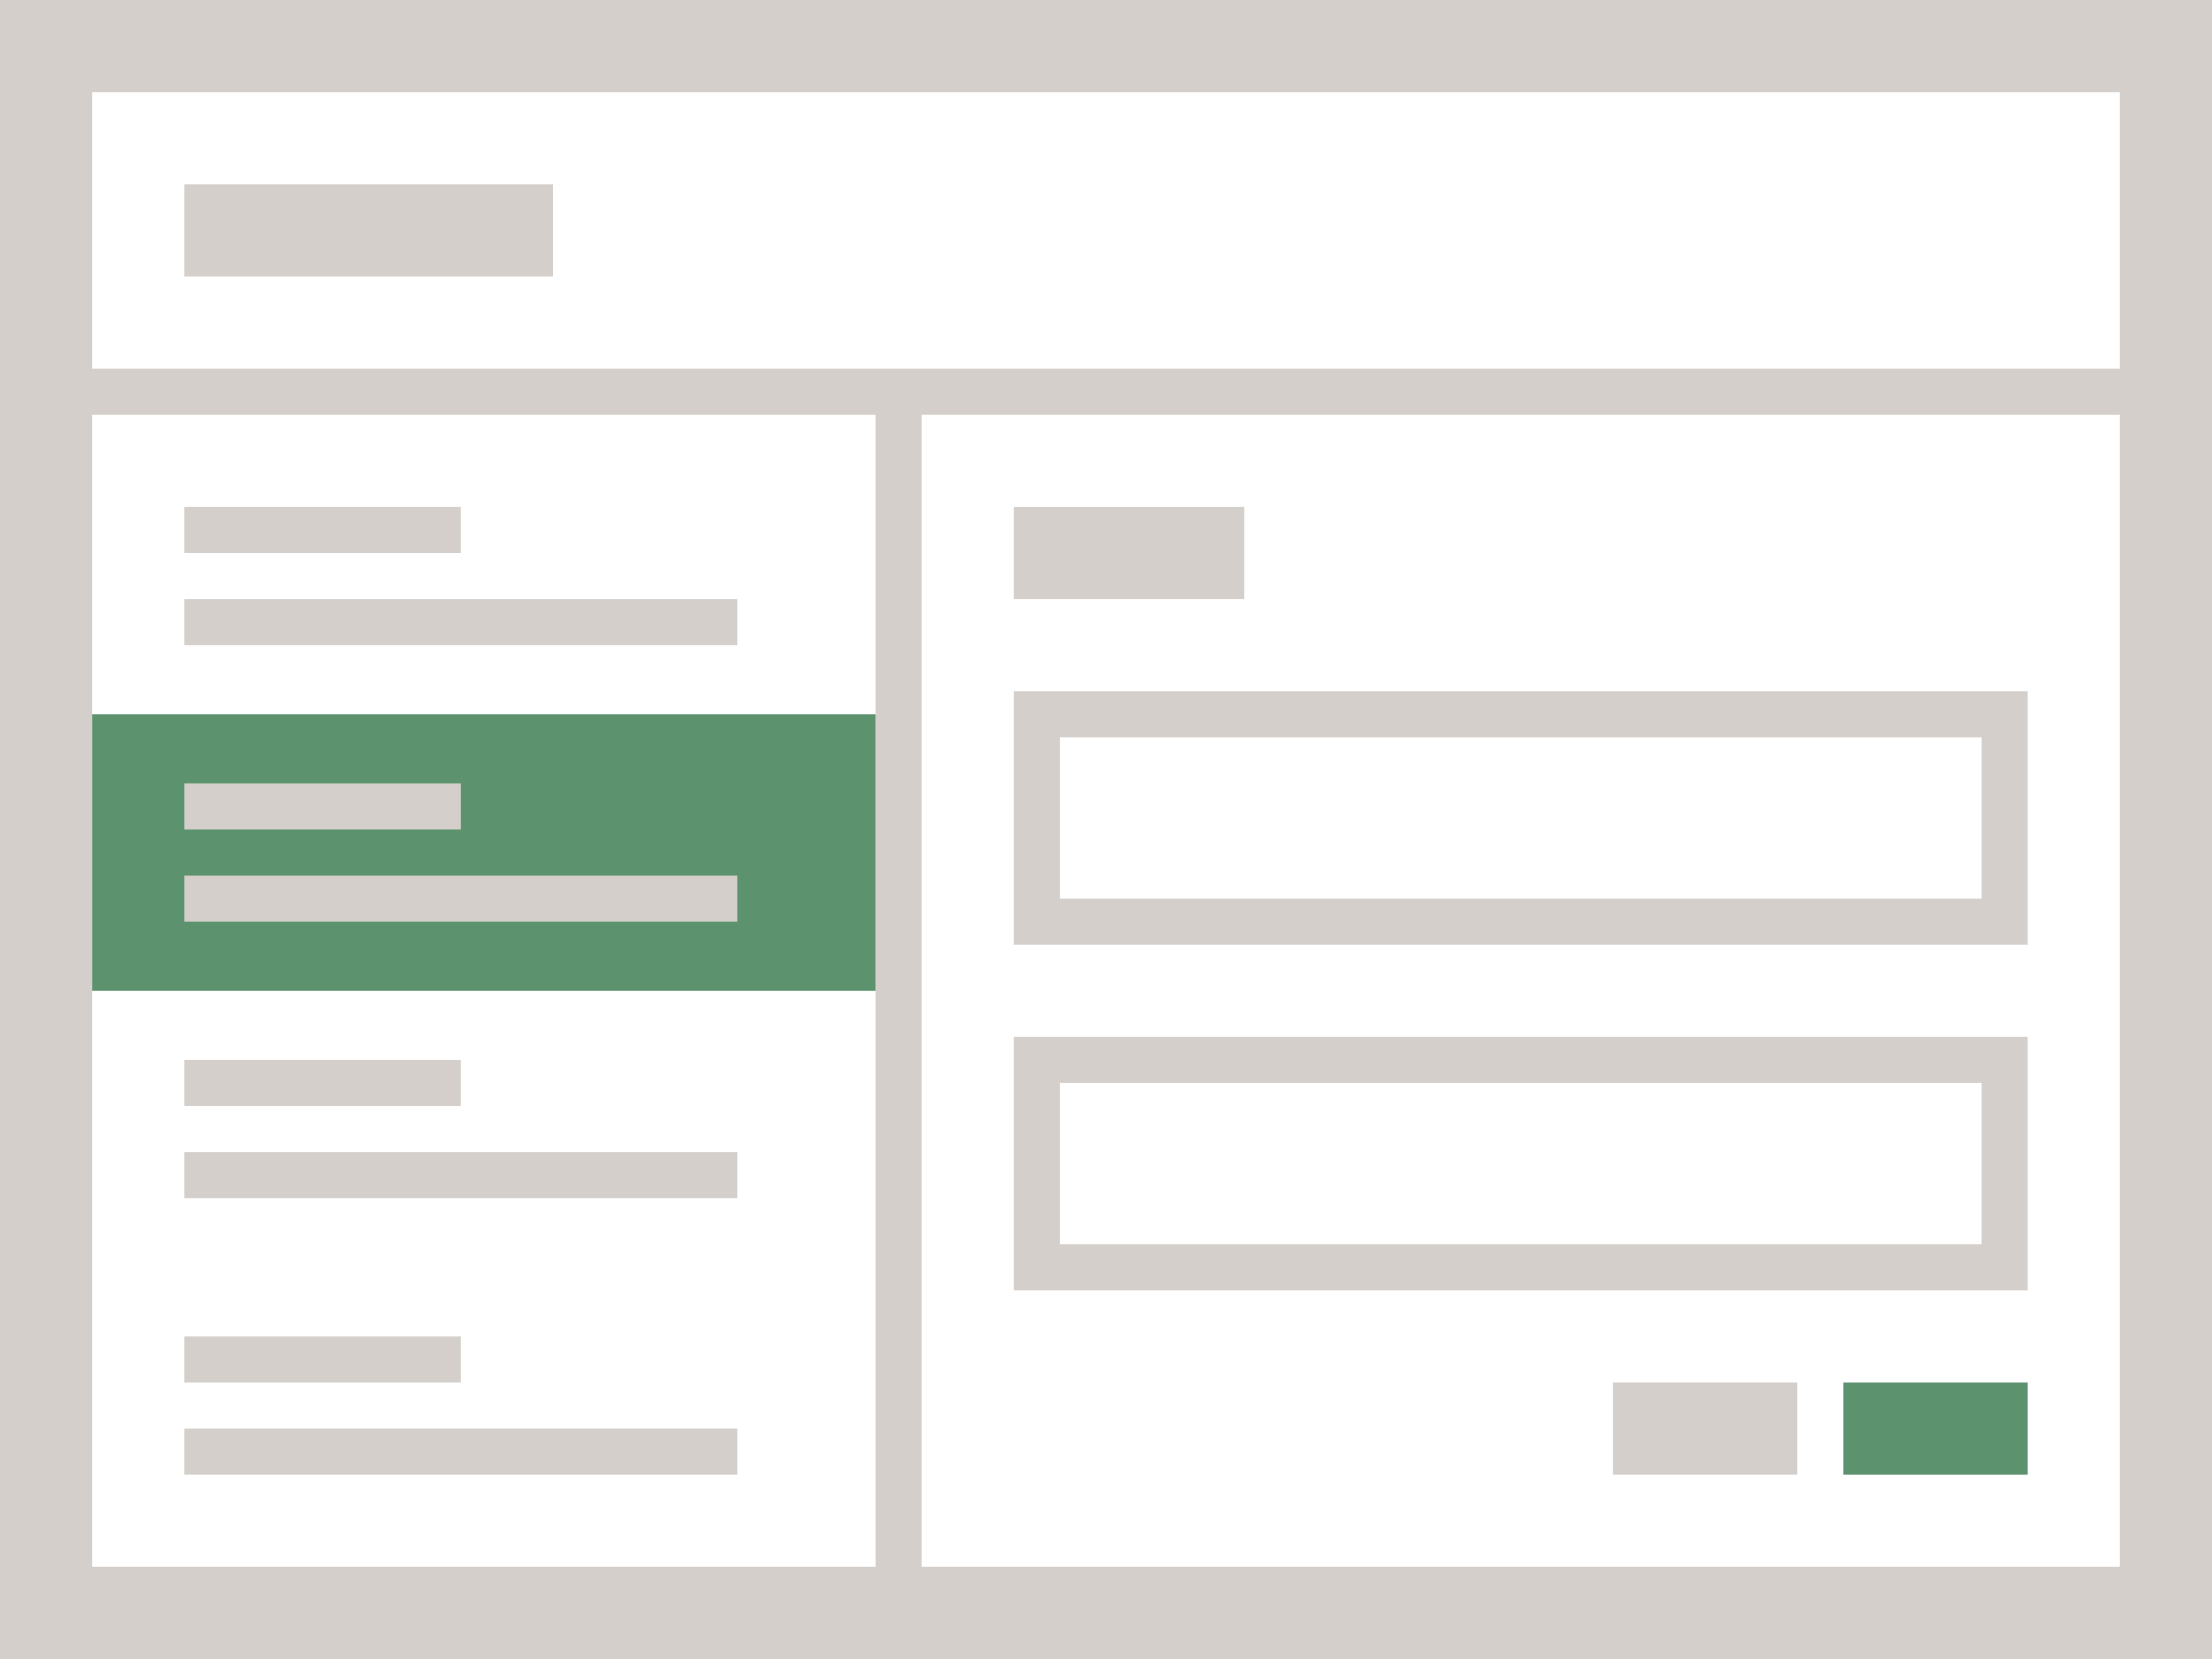 <svg xmlns="http://www.w3.org/2000/svg" viewBox="0 0 96 72"><path fill="#d4cfca" d="M0 0h96v72H0z" data-name="bkgds_rw_light"/><g data-name="icons_rw_light"><path fill="#fff" d="M92 68H40V18h52zm-54 0H4V18h34z"/><path fill="#5c926d" d="M38 43H4V31h34z"/><path fill="#fff" d="M4 4h88v12H4z"/><path fill="#d4cfca" d="M8 8h16v4H8zm12 16H8v-2h12zm12 4H8v-2h24zm-12 8H8v-2h12zm12 4H8v-2h24zm-12 8H8v-2h12zm12 4H8v-2h24zm-12 8H8v-2h12zm12 4H8v-2h24zm12-34h44v11H44z"/><path fill="#fff" d="M46 32h40v7H46z"/><path fill="#d4cfca" d="M44 45h44v11H44z"/><path fill="#fff" d="M46 47h40v7H46z"/><path fill="#d4cfca" d="M44 22h10v4H44z"/><path fill="#5c926d" d="M80 60h8v4h-8z"/><path fill="#d4cfca" d="M70 60h8v4h-8z"/></g></svg>